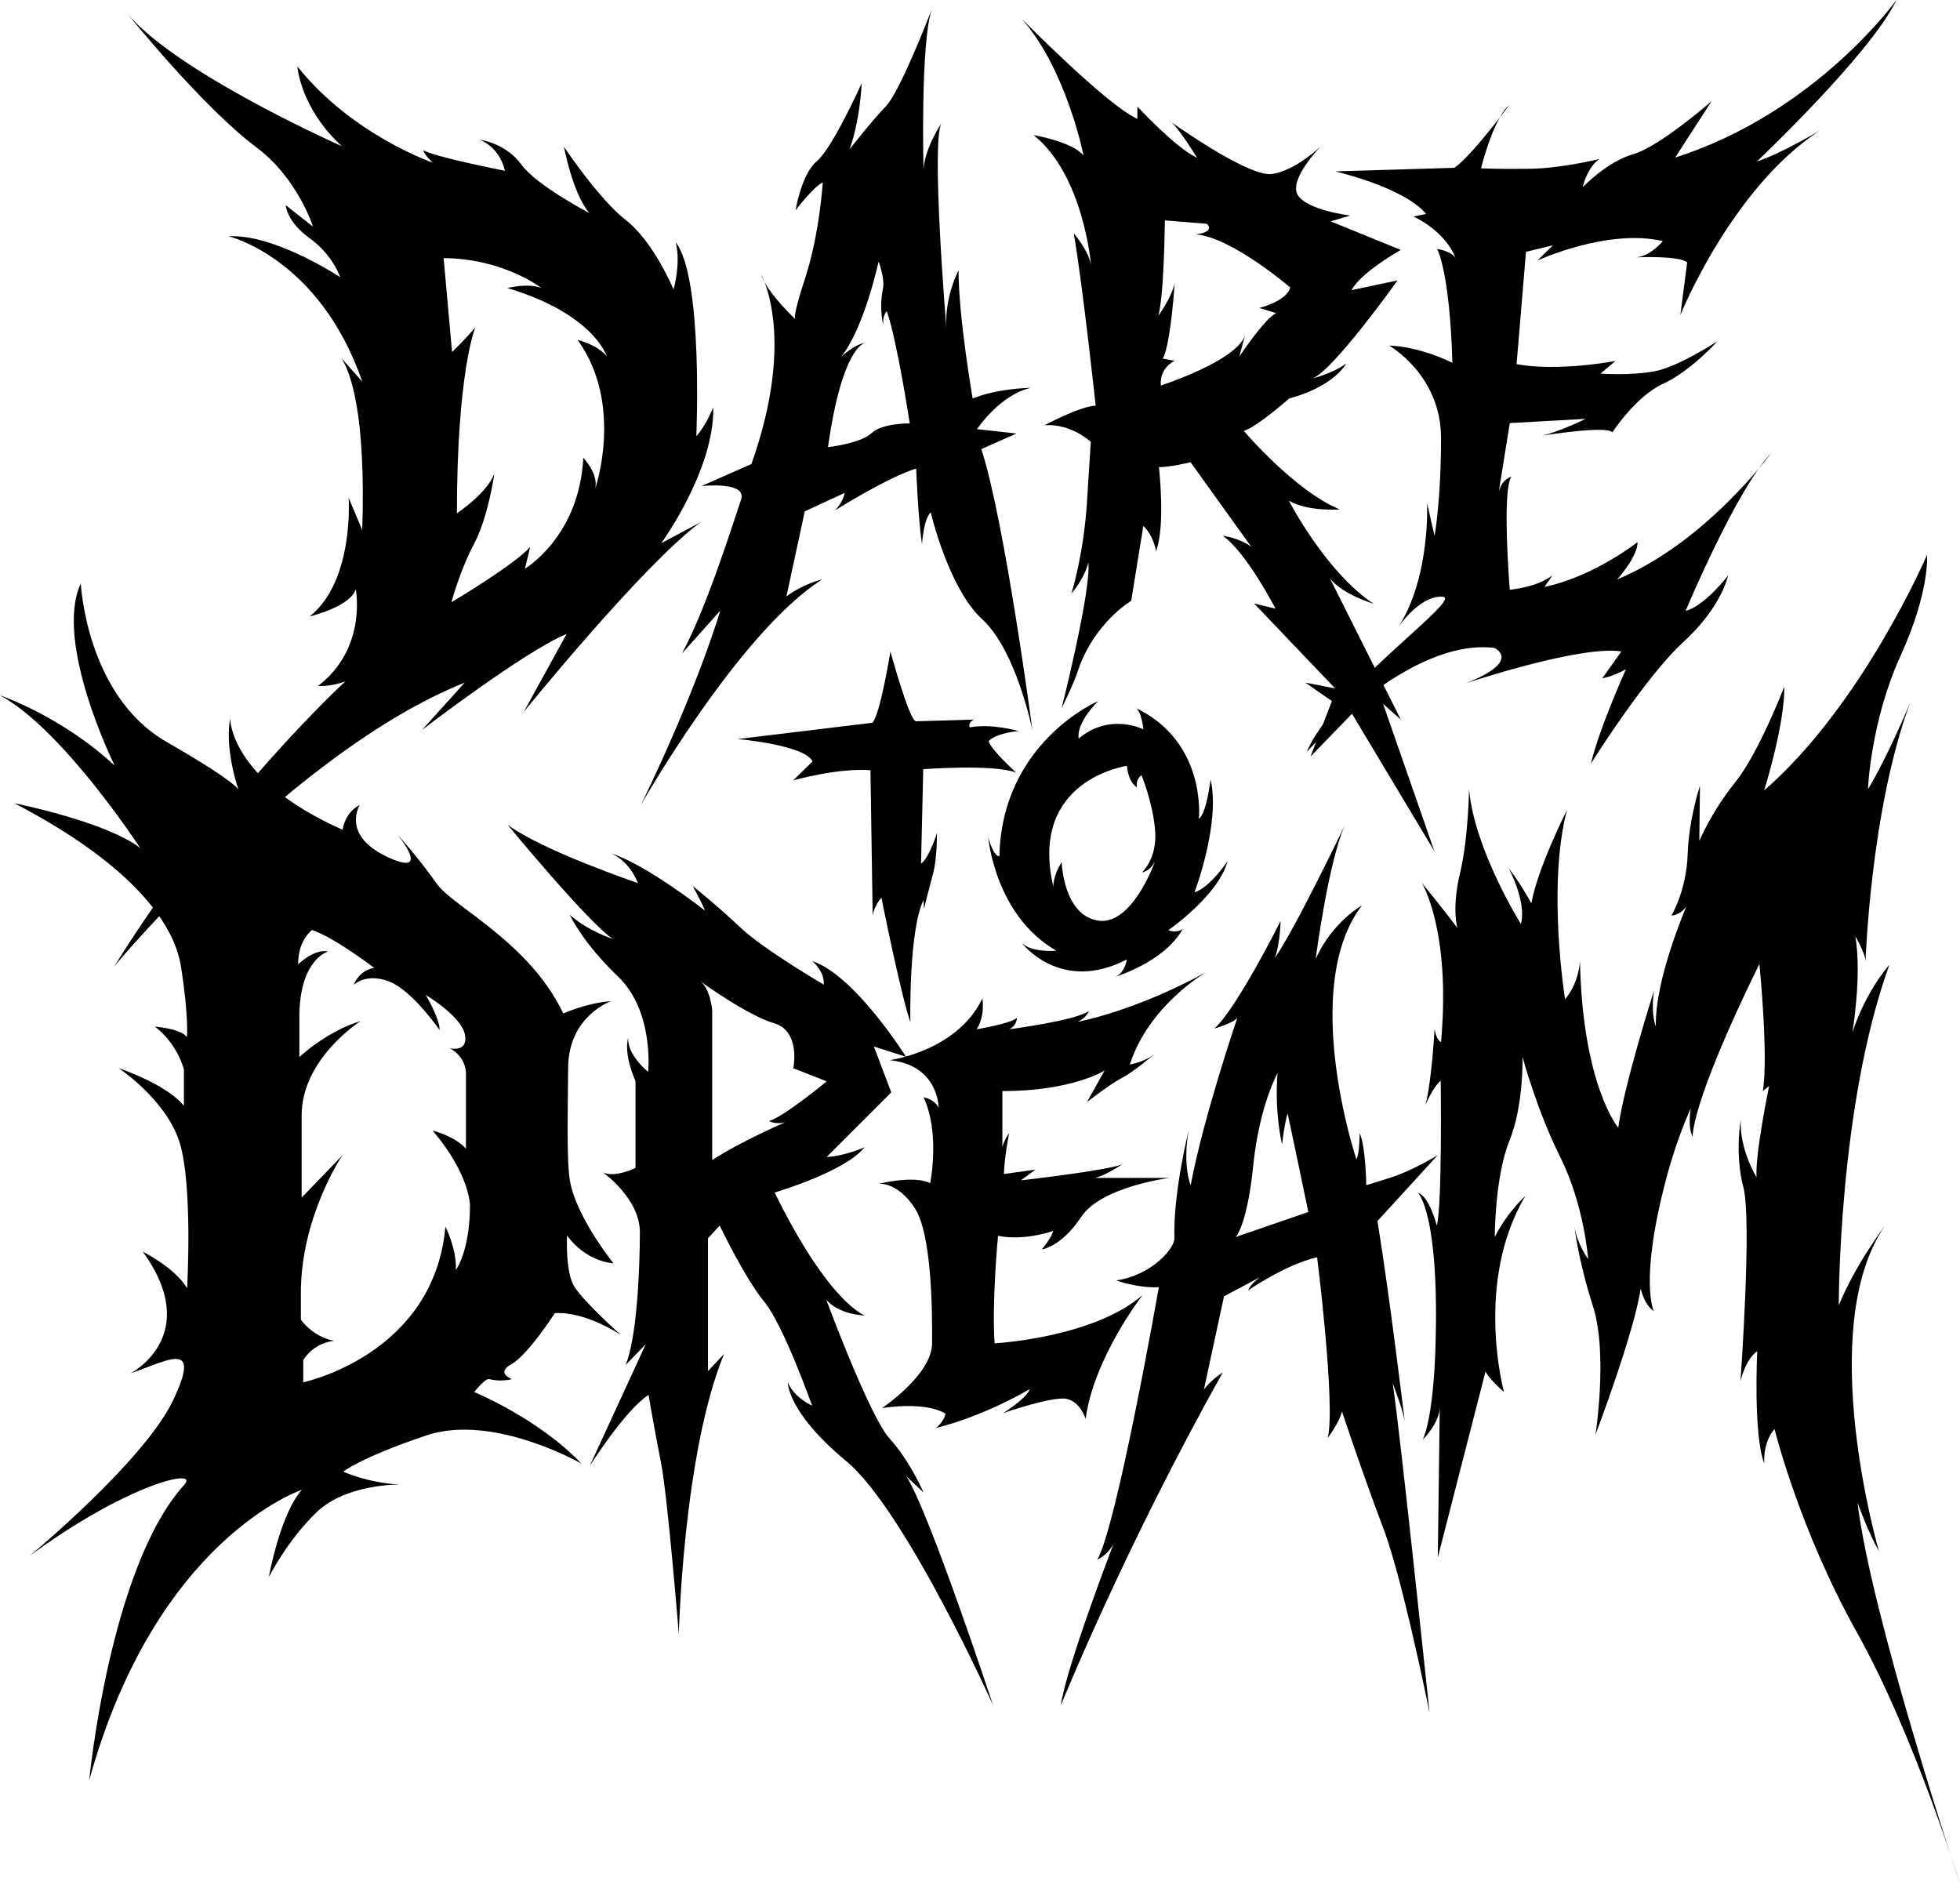 <svg viewBox="0 0 730.31 702" xmlns="http://www.w3.org/2000/svg" data-name="Layer 2" id="Layer_2">
  <g data-name="Layer 2" id="Layer_2-2">
    <path d="M176.72,518.65s4.05-5.18,5.55-4.8c4.63,1.16,8.47,0,8.47,0,0,0-6.21-2.26-.19-5.55,6.03-3.3,16.19-19.02,16.19-19.02,11.49-.75,24.57,8.1,24.57,8.1,0,0-14.12-12.62-17.42-18.17-3.3-5.55-2.61-18.88-2.61-18.88,7.25,9.98,17.3,10.4,17.3,10.4-9.51-12.33-15.01-23.38-16.26-30.98-1.13-6.85-.81-22.91-.63-41.99.18-19.28,16.01-24.73,16.01-24.73-8.79.56-17.83,4.58-17.83,4.58-12.49-26.49-41.18-39.86-47.11-48.3-7.06-10.04-14.59-18.27-14.59-18.27,0,0,13.28,16.29-3.95,8.19-17.23-8.1-10.17-19.3-10.17-19.3-5.65,2.82-6.4,9.23-6.4,9.23-42.27-18.74-41.9-41.52-41.9-41.52-1.84,10.58,1.91,23,3.06,26.46-1.3-1.65-6.57-6.07-26.79-17.7-29.94-17.23-31.92-59.03-31.92-59.03-10.17,21.91,12.62,67.88,12.62,67.88-20.15-18.64-42.74-26.17-42.74-26.17,23.35,12.52,52.25,56.87,52.25,56.87-13.09-9.98-46.89-16.66-46.89-16.66,41.6,21.61,59.35,43.44,62.08,60.78,2.98,18.96,2.23,26.33,2.23,26.33-2.48-3.23-11.93-3.88-11.93-3.88,8.54,6.53,10.8,15.94,10.8,15.94v13.56c-6.4-8.03-24.35-14.06-24.35-14.06,0,0,17.7,11.67,22.72,27.62,5.02,15.94,2.83,54.39,2.83,54.39-4.61-7.72-16.52-13.59-16.52-13.59,22.64,31.29-4.52,45.32-4.52,45.32,14.16-4.9,26.61-12.68,15.82,10.04-10.8,22.72-53.48,58-53.48,58,36.28-26.74,63.65-33.14,57.62-26.49-27.77,30.66-35.4,110.09-35.4,110.09,24.94-90.31,79.24-108.24,79.24-108.24-8.1,9.04-12.33,32.58-12.33,32.58,0,0,6.87-13.75,17.89-24.29,11.02-10.55,30.79-10.26,30.79-10.26-12.05-.66-20.9-4.8-20.9-4.8,0,0,5.84-4.99,30.79-13.46,24.95-8.47,57.9,10.45,57.9,10.45-16.01-16.85-39.92-26.64-39.92-26.64ZM169.86,473.23c.38-7.78-3.89-16.19-3.89-16.19-4.27,47.83-52.98,58-52.98,58v-8.29c4.27-6.78,11.55-7.16,11.55-7.16-8.16-1.51-12.43-7.91-12.43-7.91v-9.29c-.25-28.75,15.44-51.88,15.44-51.88l-15.16,15.72v-30.6c0-21.28,22.03-35.21,22.03-35.21-12.99,3.95-22.88,13.46-22.88,13.46v-14.88c0-21.65,10.73-24.48,10.73-24.48-5.18-1.13-11.2,4.8-11.2,4.8,0-9.32,5.27-12.8,5.27-12.8,8.69,3.04,23.07,14.12,23.07,14.12-5.74.94-7.63,6.31-7.63,6.31,0,0,4.61-4.61,13.28-1.22,8.66,3.39,18.74,18.08,18.74,18.08.09-4.33-5.18-13.09-5.18-13.09,0,0,13.18,7.81,14.59,14.69,1.41,6.87-5.55,5.18-5.55,5.18,6.21,3.48,5.96,9.38,5.96,9.38v28.06c-4.14-4.77-12.43-6.78-12.43-6.78,13.81,16.19,13.93,27.74,13.93,27.74,0,17.2-5.27,24.23-5.27,24.23Z"></path>
    <g>
      <path d="M423.32,263.86c-.1-.07-.17-.09-.17-.09.06.03.11.06.17.09Z"></path>
      <path d="M457.41,320.88s-6.71,9.97-12.33,11.6c0,0,9.79-25.74,5.98-42.06,0,0-1.45,12.69-4.35,14.68,0,0,3.06-28.52-23.4-41.25.5.31,1.98,1.75,2.73,7.89,0,0-12.51-6.35-24.11,3.44,0,0-1.45-5.08,7.25-13.96,0,0-35.89,15.23-36.8,57.83,0,0-1.99.54-4.17-7.07,0,0,2.54,29.19,25.38,42.24,0,0-9.06.91-12.87-2.9,0,0,14.32,19.04,39.16,6.16,0,0-.73,5.26-4.53,6.53,0,0,18.49-5.44,25.38-17.95,0,0-1.81,1.81-5.44.54,0,0,18.67-12.87,22.12-25.74ZM430.4,320.88s-8.52,24.29-21.39,22.12c-12.87-2.18-13.42-21.75-13.42-21.75-3.44,5.44-3.08,9.25-3.08,9.25-9.43-40.06,27.37-45.14,27.37-45.14.73,6.71,3.81,7.98,3.81,7.98-.73-2.9,1.63-4.53,1.63-4.53,0,0,4.17,9.97,5.08,20.49.91,10.51-4.89,15.77-4.89,15.77,3.44-.73,4.89-4.17,4.89-4.17Z"></path>
    </g>
    <g>
      <path d="M515.42,262.32l6.53,5.8-26.47-52.75c4.35,5.98,16.32,9.61,16.32,9.61-17.95-11.96-31.54-38.43-31.54-38.43,7.07,4.17,18.97,3.26,18.97,3.26-16.68-6.77-35.77-29.25-35.77-29.25,4.83-1.45,16.92-12.09,16.92-12.09,16.89-4.56,21.27-13.05,21.27-13.05-5.32,3.87-12.57,5.56-12.57,5.56,7.73-2.9,31.66-36.5,31.66-36.5l-17.16,3.63c3.63-6.77,18.37-14.99,18.37-14.99l-26.11-10.64,7.25-2.18s-16.19-1.93-19.58-7.73c-3.38-5.8,8.7-18.13,8.7-18.13,0,0-9.43,9.19-18.37,10.39-7.89,1.07-31.78-15.37-37.28-19.24,3.29,3.07,9.48,13.2,9.48,13.2-7.98-3.63-22.24-19.1-22.24-19.1v4.59c-11.12-4.83-43.03-37.22-43.03-37.22,16.74,19.13,22.96,50.88,22.96,50.88-4.23-5.2-18.61-7.61-18.61-7.61,18.61,14.87,21.39,48.22,21.39,48.22-1.21-5.68-6.41-11.6-6.41-11.6,3.38,19.7,8.16,64.21,8.16,64.21-5.8.15-19.04,7.28-19.04,7.28,9.79-.73,17.22,6.16,17.22,6.16l-1.27,19.94c-1.09,21.57-5.98,36.62-5.98,36.62,5.26-6.16,6.35-11.6,6.35-11.6,1.09,10.51-9.97,54.29-9.97,54.29,0,0,4.17-8.24,5.98-13.68,6.07-18.22,19.94-26.29,19.94-26.29l4.53-27.92c3.99,3.81,4.71,9.43,4.71,9.43,3.63-9.43,1.09-31.36,1.09-31.36,3.63.18,11.78-1.81,11.78-1.81l22.66,31.54c-4.17-3.26-10.7-4.17-10.7-4.17,8.88,6.16,19.7,27.19,19.7,27.19l-7.98-1.93,30.21,31.66-11.12-2.18,9.91,6.89-7.98,20.67,15.47-15.95,30.7,51.24-19.1-54.87ZM432.52,143.64c-.48-6.89,5.2-9.19,5.2-9.19l-4.47-.85c2.47-4.18,3.95-21.11,4.47-28.16-1.2,5.57-6.13,12.21-6.13,12.21,2.18-7.52,2.45-35.53,2.45-35.53l15.68,1.27c3.17,3.32-4.26,3.93-4.26,3.93,13.42.97,35.29,19.82,35.29,19.82-1.33,5.08-11.48,7.61-11.48,7.61l6.28,1.93c-4.23,1.81-13.78,16.19-13.78,16.19l2.12-7.83c-3.47,9.62-31.36,18.59-31.36,18.59Z"></path>
      <path d="M436.57,45.6c-.44-.41-.84-.7-1.15-.82,0,0,.42.3,1.15.82Z"></path>
    </g>
    <path d="M497.54,63.87s25.38,5.8,33.84,15.83l-4.71.97s11.6,5.08,15.71,15.47c0,0-1.21-2.42-6.89-3.38,0,0,4.71,8.22,5.68,42.42,0,0-11.72-6.04-23.57-6.41,0,0,19.34,10.88,19.34,34.44s-2.42,36.5-2.42,36.5l-2.78-12.33s1.33,27.43-10.64,46.17c0,0,7.73-11.6,16.32-11.24,8.58.36-40.61,33.96-50.52,57.89,0,0,37.59-42.66,69.86-38.8,0,0,10.76,4.71-10.51,13.17,0,0,42.54-14.26,57.89-11.84l-7.13,10.03s3.75-.6,8.82-3.38c0,0-10.03,22.24-13.05,35.17,0,0,20.06-32.15,34.44-45.32,14.38-13.17,16.68-24.78,16.68-24.78,0,0-8.7,11.36-15.83,13.17,0,0,18.73-44.84,31.79-58.74,0,0-24.17,33.24-57.29,47.01,0,0,7.61-8.34,7.61-13.9,0,0-16.44,12.93-34.69,16.68l3.02-4.35s-4.47,4.11-15.95,5.44c0,0-3.02-36.86.6-42.18,0,0-3.5.85-4.71,5.68l4.11-25.62,28.28-1.57s-10.15,4.96-16.44,6.28c0,0,24.78-3.99,26.35-1.21,0,0,8.7-13.48,18.91-18.13s20.3-15.89,20.3-15.89c0,0-14.32,9.43-23.27,11.18-8.94,1.75-20.36.91-20.36.91l5.62-4.71s-21.27,4.08-36.86,1.18l3.5-41.85,10.03-2.42-5.8,5.68s26.23-12.09,46.77-7.25c0,0-4.35,5.44-9.79,6.04,0,0,16.07-.73,18.85,1.93l-2.54,19.58s19.1-47.44,52.09-68.83c0,0-14.87,8.88-23.57,11.6,0,0,42.42-40.06,52.03-60.19,0,0-30.09,42.06-82.49,58.74l13.6-21.03s-19.22,16.86-29.19,19.76c-9.97,2.9-18.85,12.33-18.85,12.33,0,0,1.45-7.07,6.16-10.51,0,0-13.96,3.44-25.74,3.63-11.78.18-18.31-.18-18.31-.18,0,0,4.53-18.49,10.51-23.57,0,0-14.14,19.22-20.49,23.39l-44.35,1.33Z"></path>
    <path d="M337.67,550.02l6.44,6.07s-5.08-11.78-12.6-20.03c-7.52-8.25-23.66-51.85-23.66-51.85,0,0,3.63,5.26,14.5,5.98,0,0-13.23-4.17-33.72-45.87,0,0,26.11-7.61,33.54-16.86,0,0-7.25,3.26-14.14,3.63l24.07-24.07-6.48-17.09,11.96,3.81s-19.16-30.52-34.87-35.59c0,0,4.59,3.75,4.23,8.7,0,0-22.24-12.93-30.94-21.15-8.7-8.22-17.89-15.59-17.89-15.59,0,0,3.38,6.16,4.59,9.19,0,0-22.12-17.34-34.99-21.33,0,0,6.53,2.36,9.97,11.06,0,0-35.35-11.96-48.58-21.75,0,0,30.64,37.16,39.34,42.6,0,0-9.61-3.08-16.13-9.06,0,0,4.35,9.97,17.95,23.02,13.6,13.05,11.24,35.53,11.24,35.53,0,0-7.8-6.16-7.43-12.69,0,0-1.99,5.26,2.72,16.13v32.33s-7.55,3.87-12.15,1.69c0,0,13.78,9.67,13.78,22.24s-.97,39.16-5.32,49.55l7.49-7.73-20.85,45.32s13.18-20.85,21.91-26.47c0,0,2.08,12.33,4.62,25.14,2.54,12.81,6.65,64.05,6.65,64.05,0,0,1.63-67.44,16.86-104.42l-5.98,6.35v-49.49l4.35-4.71s9.61,19.94,16.68,28.46c7.07,8.52,17.77,38.61,17.77,38.61,0,0-6.71-2.89-9.06-8.7,0,0-.36,11.05,21.75,29.36,22.12,18.31,54.75,91.01,54.75,91.01,0,0-23.84-72.24-32.36-85.39ZM265.37,432.25v-55.72s-.6-8.1-4.47-10.94c0,0,17.4,12.69,27.5,15.65,10.09,2.96,7.19,16.8,7.19,16.8l12.45,4.86s-15.95,13.23-21.48,14.77c0,0,2.15,1.39,5.89.54,0,0-16.07,6.89-27.07,14.02Z"></path>
    <path d="M265.73,151.86s-2.9,7.13-6.28,10.64c0,0,2.66-59.22-7.73-72.27,0,0,2.18,6.04-.73,17.65,0,0-7.49-17.89-17.65-25.74-10.15-7.86-23.2-27.43-23.2-27.43,0,0,3.14,17.16,9.43,24.65,0,0-19.58-10.15-25.38-18.13-5.8-7.98-15.47-9.19-15.47-9.19,0,0,7.25,2.42,9.43,11.6,0,0-27.07-5.32-30.46-7.73,0,0,.3,1.75,3.63,4.71,0,0-30.03-10.21-50.52-35.86,0,0,1.09,15.56,16.56,29.7,0,0-60.43-26.71-79.64-49.07,0,0,27.53,34.31,47.86,49.55,15.47,11.6,21.03,29.49,21.03,29.49l-10.15-7.98s.24,6.04,8.94,12.33c8.7,6.28,11.36,14.5,11.36,14.5,0,0-24.41-16.19-41.57-15.23,0,0,33.84,7.98,49.79,54.14l-7.84-8.82c3.19,4.77,9.28,19.79,7.84,64.17l-5.08-12.09s2.18,30.94-14.5,44.23c0,0,15.23-3.63,17.16-10.15,0,0,4.35,22-14.02,36.02,0,0,4.35.48,10.15-1.69,0,0-46.89,43.03-86.05,106.11,0,0,66.47-80.01,130.53-105.63l-15.95,17.65s38.43-29.49,53.9-35.77l-15.95,29.01s44.23-54.63,65.75-70.58c0,0-6.77,3.63-14.5,7.73,0,0,19.82-27.31,19.34-50.52ZM221.8,182.01c1.21-5.68-4.47-11.42-4.47-11.42-1.45,29.37-21.75,41.3-21.75,41.3l1.99-8.13c-5.8,6.65-29.37,20.64-29.37,20.64,0,0,3.14-11.78,8.46-21.81,5.32-10.03,7.55-26.2,7.55-26.2-2.72,7.43-13.96,14.87-13.96,14.87,0-52.75,6.83-69.22,6.83-69.22-4.59,5.28-8.64,9.12-8.64,9.12l-3.14-34.99c22.48.18,36.41,11.15,36.41,11.15-4.89-1.99-12.69,0-12.69,0,32.27,9.61,37.09,25.47,37.09,25.47-3.42-4.35-10.9-6.16-10.9-6.16,17.4,24.11,6.59,55.38,6.59,55.38Z"></path>
    <path d="M331.42,395.02s25.2-3.26,34.63-23.02c0,0,1.09,6.71-2.18,11.51,0,0,12.69-2.08,15.05-4.26,0,0,0,2.9-2.9,4.26,0,0,24.47-3.17,29.73-6.8,0,0-.73,2.36-4.17,3.99,0,0,20.67-3.63,47.86-18.49,0,0-21.39,12.33-28.46,34.44,0,0,5.63-.91,9.52-4.17,0,0-8.07,6.89-12.33,9.06s-13.14,9.06-13.14,9.06l6.53-11.69s-12.33,7.7-38.07,7.61v20.76s.73-2.72,2.54-5.08c0,0-1.63,7.61-1.99,15.23l11.78-1.63-5.44,3.99s32.09-3.63,37.8-5.98c0,0-6.62,4.35-10.24,5.08h27.74s-25.38,3.26-32.81,14.5-14.68,12.15-14.68,12.15c0,0,3.99-4.89,4.17-6.89,0,0-10.51,3.81-20.49,1.81,0,0-2.36,24.65-1.27,40.06,0,0,36.62-1.99,55.11-17.95,0,0-18.07,23.14-21.21,46.11,0,0-1.93-6.53-7.25-7.49s-23.45,5.32-23.45,5.32c0,0,8.87-5.56,9.87-8.94,0,0-16.4,9.91-35.01,14.5,0,0,2.9-1.93,3.63-5.32,0,0-5.98-4.65-23.66-2.12,0,0,18.58-12.33,18.67-24.11s-.09-40.49-6.38-50.28c-6.28-9.79-13.29-9.19-13.29-9.19,0,0,12.69-3.26,18.97-.24,0,0,3.78-18.7-2.48-31.94,0,0,4.08.54,5.62,3.9,0,0,.09-15.95-18.31-17.77Z"></path>
    <path d="M325.07,269.3l-50.22,6.07s25.02,2.18,27.92,8.34l-7.25,7.07s16.5-4.71,28.82-3.81l.82,54.11s.54-3.54,3.26-6.62c0,0,7.05,35.44,10.79,46.41,0,0-.73-33.72,4.89-45.5,0,0,.06-.6.18,3.26,0,0,1.9-7.67,3.41-13.23,1.51-5.56,1.42-14.99,1.42-14.99,0,0-2.78,9.03-5.92,11.39l.82-35.2s26.01-1.99,34.63,1.27c0,0-9.43-8.52-10.24-11.69,0,0,1.63-2.72,11.06-3.81,0,0-9.88-2.9-18.13-1.36,0,0-.82-1.72,1.54-2.9,0,0-13.05.42-21.57.63-2.39.06-9.52-26.01-9.52-26.01,0,0-3.81,23.6-6.71,26.56Z"></path>
    <path d="M523.52,530.38s-5.92-49.07-10.27-75.42l22.48-24.59s-9.25,5.8-17.95,8.52l-8.7,2.72s-.18-14.5-2.48-19.4c0,0,.06,7.55-1.21,9.73,0,0-21.33-63.8,2.05-94.57,0,0-11.06,6.16-17.22,19.94,0,0,4.71-36.08,10.88-49.85,0,0-18.67,38.98-26.11,49.49,0,0,1.81-4.08,2.18-13.82,0,0-16.13,32.31-24.65,40.11,0,0,6.89-1.99,8.52-3.99,0,0-12.51,36.62-17.4,62.36,0,0-3.08-7.25-.73-20.49,0,0-5.86,23.56-5.32,40.25.12,3.75-8.46,13.78-21.63,15.71,0,0,7.73,2.9,15.83,2.54,0,0-15.71,89.43-22.96,101.52,0,0,3.63-1.45,6.04-5.8,0,0-17.89,46.65-19.58,60.07,0,0,23.69-58.74,60.31-124,0,0-3.63,2.05-7.01,6.28l7.49-34.69,13.42-7.13s-3.5,2.42-4.47,4.96c0,0,13.69-9.58,25.74-12.39,0,0,6.89,54.84,3.99,67.26,0,0,4.44-5.89,5.26-9.79,0,0,8.16,24.47,15.41,43.51s17.22,68.71,17.22,68.71c0,0-10.82-103.51-13.72-122.73,0,0,4.11,10.51,4.59,14.99ZM460.43,460.89s4.23-4.11,6.53-26.59c2.3-22.48,9.06-34.44,9.06-34.44-1.21,14.87,1.69,26.59,1.69,26.59.85-7.73,2.05-11.6,2.05-11.6,2.66,12.21,7.73,36.74,7.73,36.74l-27.07,9.31Z"></path>
    <path d="M529.81,329.03s10.88,17.65,7.13,59.22c0,0-1.57-.24-2.42-4.83,0,0-.97,18.85-3.38,28.28,0,0,2.78-6.65,5.68-9.06,0,0,.6,46.17-1.45,54.02,0,0-2.76-10.85-7.01-12.21,0,0,8.18,7.67,6.47,58.43-.91,26.83-4.71,33.54-4.71,33.54,0,0,6.71-6.53,6.35-12.87l-.73,56.74,17.77-69.25s1.45,2.9,6.89,7.61c0,0-11.24-40.79,7.98-73.06,0,0-6.53,5.74-11.42,15.29,0,0,0-22.36,5.44-35.77s4.89-31.36,4.89-31.36c0,0,5.26,19.76,14.14,37.53s10.33,37.89,10.33,37.89c0,0-3.99-5.44-5.08-11.96,0,0,1.27,11.96,6.89,29.55,5.62,17.58.91,47.86.91,47.86,0,0,14.5-38.25,16.86-54.57,0,0,1.09,5.8,4.89,8.52,0,0-5.64-11.15,4.89-50.4,3.99-14.87,8.88-25.2,8.88-25.2,0,0-1.27,6.71.73,10.7,0,0-1.45-10.88,24.84-64.54,0,0,3.44,34.44,1.27,47.41l2.36-1.9s-5.17,24.65-4.71,33.99c0,0-6.35-10.24-5.89-21.39,0,0-2.27,12.78,1,25.11,3.26,12.33-1.09,72.33-1.09,72.33,0,0,1.72-8.07,6.25-11.24,0,0-1.54,31.18,2.63,41.88,0,0-.73-7.61,3.81-12.87,0,0,9.19,37.34,30.7,75.78,21.51,38.43,38.43,93.79,38.43,93.79,0,0-33.36-100.55-38.19-142.13,0,0,3.87,10.88,7.98,18.13,0,0-24.23-82.91,2.24-121.34,0,0-11.06,14.5-17.22,29.73,0,0-.18-74.51,18.85-126.9,0,0-8.52,9.25-13.78,25.2,0,0,3.63-21.21,1.09-35.89,0,0,3.81,6.53,3.81,9.43,0,0,1.87-56.74,16.62-96.38,0,0-8.7,20.79-15.71,32.15,0,0,.97-25.14,12.09-49.55,11.12-24.41,9.91-37.71,9.91-37.71,0,0-23.93,55.84-60.67,87.74,0,0,7.73-24.65,7.49-38.67,0,0-9.43,24.65-18.37,35.77-8.94,11.12-13.29,21.75-13.29,21.75l.24-20.55s-4.11,12.09-4.59,25.62c-.48,13.54-6.04,22.72-6.04,22.72,0,0,3.14,0,5.56-3.38,0,0-11.84,27.31-11.36,44.72,0,0-1.93-4.11-.73-13.29,0,0-11.12,35.05-13.29,51,0,0-13.29-15.71-14.26-62.12,0,0-.24,7.98-5.56,14.26,0,0-6.77-42.06.73-70.58,0,0-10.88,21.51-13.29,34.81,0,0-4.35-7.98-8.46-13.05,0,0,6.77,12.33,4.59,20.79,0,0-17.4-27.8-19.34-50.28,0,0-.24,18.37-3.38,31.42-3.14,13.05-.97,20.3-.97,20.3,0,0-5.8-7.73-13.17-16.68Z"></path>
    <g>
      <path d="M284.88,105.12c-.72-1.87-1.26-2.81-1.26-2.81.29.89.72,1.84,1.26,2.81Z"></path>
      <path d="M347.24,3.35c.2-.52.31-.81.31-.81-.11.25-.21.52-.31.81Z"></path>
      <path d="M365.68,167.33l13.05-5.8-14.68-1.63s8.52-12.87,20.12-15.41c0,0-12.51.18-21.75,3.99,0,0-5.26-30.27-5.26-47.68,0,0-5.26,9.61-4.53,21.57,0,0-5.8-69.8-1.81-76.5,0,0-6.16,9.06-6.71,17.22,0,0-1.21-47.42,3.13-59.74-1.92,4.95-12.17,31.09-17.09,36.17-5.44,5.62-13.6,16.13-13.6,16.13,0,0,3.63-9.06,4.53-24.65,0,0-10.88,24.17-16.68,29.01-5.8,4.83-7.98,18.37-7.98,18.37,0,0,6.77-8.94,10.15-10.39,0,0-1.21,19.34-6.53,35.53-3.89,11.86-4.03,14.64-3.82,15.28-1.23-1.17-8.14-7.87-11.35-13.68,2.87,7.43,8.64,29.72-4.89,67.77l-18.61,8.22s17.16-1.93,14.74,5.08c-2.42,7.01-12.57,39.88-22,57.29l14.26-15.95s-7.98,27.8-29.49,72.27c0,0,36.5-64.3,67.44-83.88,0,0-6.28,1.21-13.29,6.28l6.83-31.66,14.87-6.89s-.54,3.44-3.63,6.53c0,0,19.94-12.51,30.27-15.59,0,0,.73,18.85,2.18,28.28,0,0,.54-9.61,3.26-11.96,0,0,6.53,28.28,19.22,39.88,12.69,11.6,18.67,41.33,18.67,41.33,0,0-10.33-78.13-19.04-104.78ZM324.71,161.4c-4.11,3.87-16.19,5.2-16.19,5.2,5.16-36.72,13.28-38.71,13.76-38.79-3.86.38-8.92,5.19-8.92,5.19,8.58-10.51,14.02-35.53,14.02-35.53,0,0,2.42,6.22,1.6,10.21-1.56,7.61.18,13.51.18,13.51-.45-3.63,1.27-5.26,1.27-5.26,3.9,11.24,8.55,41.85,8.55,41.85,0,0-10.15-.24-14.26,3.63Z"></path>
    </g>
  </g>
</svg>